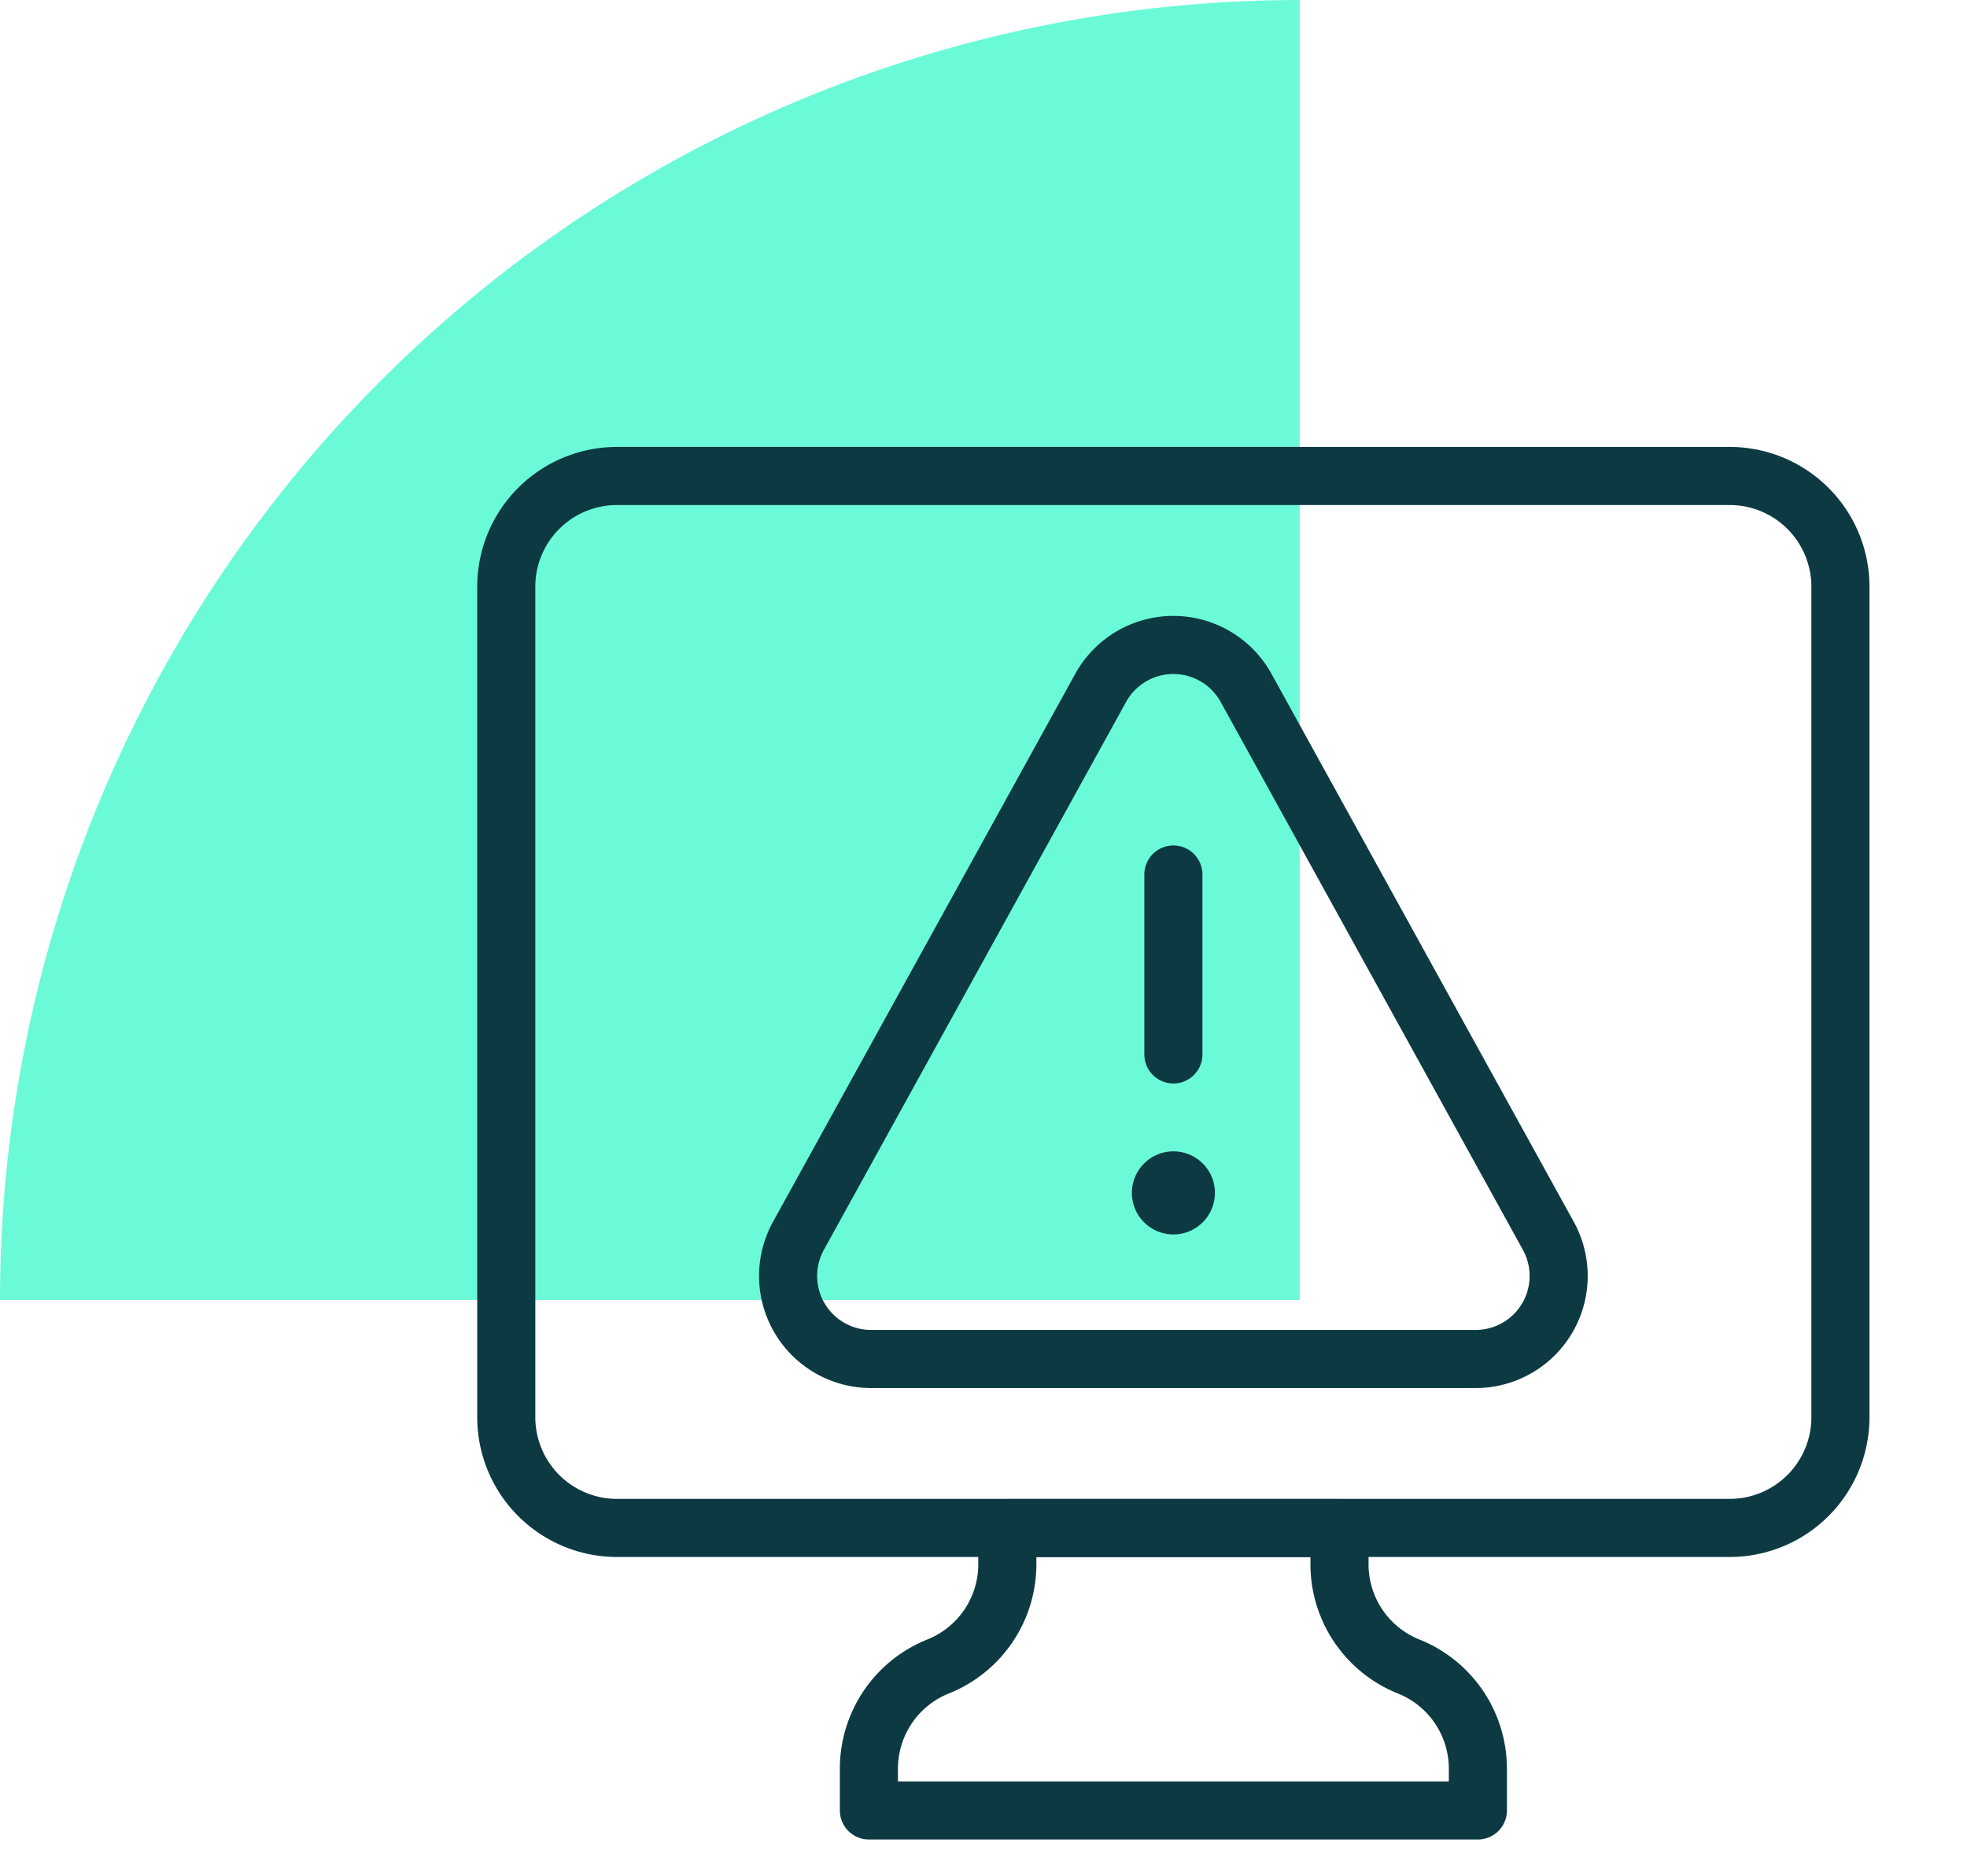 <svg xmlns="http://www.w3.org/2000/svg" xmlns:xlink="http://www.w3.org/1999/xlink" width="67.721" height="64.591" viewBox="0 0 67.721 64.591">
  <defs>
    <clipPath id="clip-path">
      <rect id="Rectangle_1737" data-name="Rectangle 1737" width="67.721" height="64.591" fill="none"/>
    </clipPath>
    <clipPath id="clip-path-2">
      <path id="path771" d="M0-682.665H48.8v48.8H0Z" transform="translate(0 682.665)" fill="#0d3a42"/>
    </clipPath>
  </defs>
  <g id="jamf-threat-defence" transform="translate(0 0)">
    <g id="Group_3832" data-name="Group 3832" transform="translate(0 0)" clip-path="url(#clip-path)">
      <path id="Path_114916" data-name="Path 114916" d="M44.747,0A44.747,44.747,0,0,0,0,44.747H44.747Z" transform="translate(0 0.001)" fill="#6bfad8"/>
      <g id="g765" transform="translate(16 697.62)">
        <g id="g767" transform="translate(0 -682.665)">
          <g id="g769" transform="translate(0 0)" clip-path="url(#clip-path-2)">
            <g id="g775" transform="translate(11.129 7.248)">
              <path id="path777" d="M-204.888-19.2-194.482-.338a2.859,2.859,0,0,1-2.5,4.24H-217.8a2.859,2.859,0,0,1-2.5-4.24L-209.895-19.2A2.859,2.859,0,0,1-204.888-19.2Z" transform="translate(220.66 20.677)" fill="none" stroke="#0d3a42" stroke-linecap="round" stroke-linejoin="round" stroke-miterlimit="10" stroke-width="2"/>
            </g>
            <g id="g779" transform="translate(24.398 15.149)">
              <path id="path781" d="M0-80.472v-6.195" transform="translate(0 86.666)" fill="none" stroke="#0d3a42" stroke-linecap="round" stroke-linejoin="round" stroke-miterlimit="10" stroke-width="2"/>
            </g>
            <g id="g783" transform="translate(1.43 1.43)">
              <path id="path785" d="M-49.521,0h38.313A3.812,3.812,0,0,1-7.4,3.812V32.4a3.812,3.812,0,0,1-3.812,3.812H-49.521A3.812,3.812,0,0,1-53.333,32.4V3.812A3.812,3.812,0,0,1-49.521,0Z" transform="translate(53.333)" fill="none" stroke="#0d3a42" stroke-linecap="round" stroke-linejoin="round" stroke-miterlimit="10" stroke-width="2"/>
            </g>
            <g id="g787" transform="translate(13.915 37.646)">
              <path id="path789" d="M-210.464-16.186v-1.246H-221.9v1.246a3.79,3.79,0,0,1-2.383,3.519,3.79,3.79,0,0,0-2.383,3.519v1.437H-205.7V-9.147a3.79,3.79,0,0,0-2.383-3.519A3.79,3.79,0,0,1-210.464-16.186Z" transform="translate(226.666 17.432)" fill="none" stroke="#0d3a42" stroke-linecap="round" stroke-linejoin="round" stroke-miterlimit="10" stroke-width="2"/>
            </g>
            <g id="g791" transform="translate(22.969 24.679)">
              <path id="path793" d="M-37.141-18.57a1.43,1.43,0,0,1-1.43,1.43A1.43,1.43,0,0,1-40-18.57,1.43,1.43,0,0,1-38.57-20a1.43,1.43,0,0,1,1.43,1.43" transform="translate(40 20)" fill="#0d3a42"/>
            </g>
          </g>
        </g>
      </g>
    </g>
  </g>
</svg>
